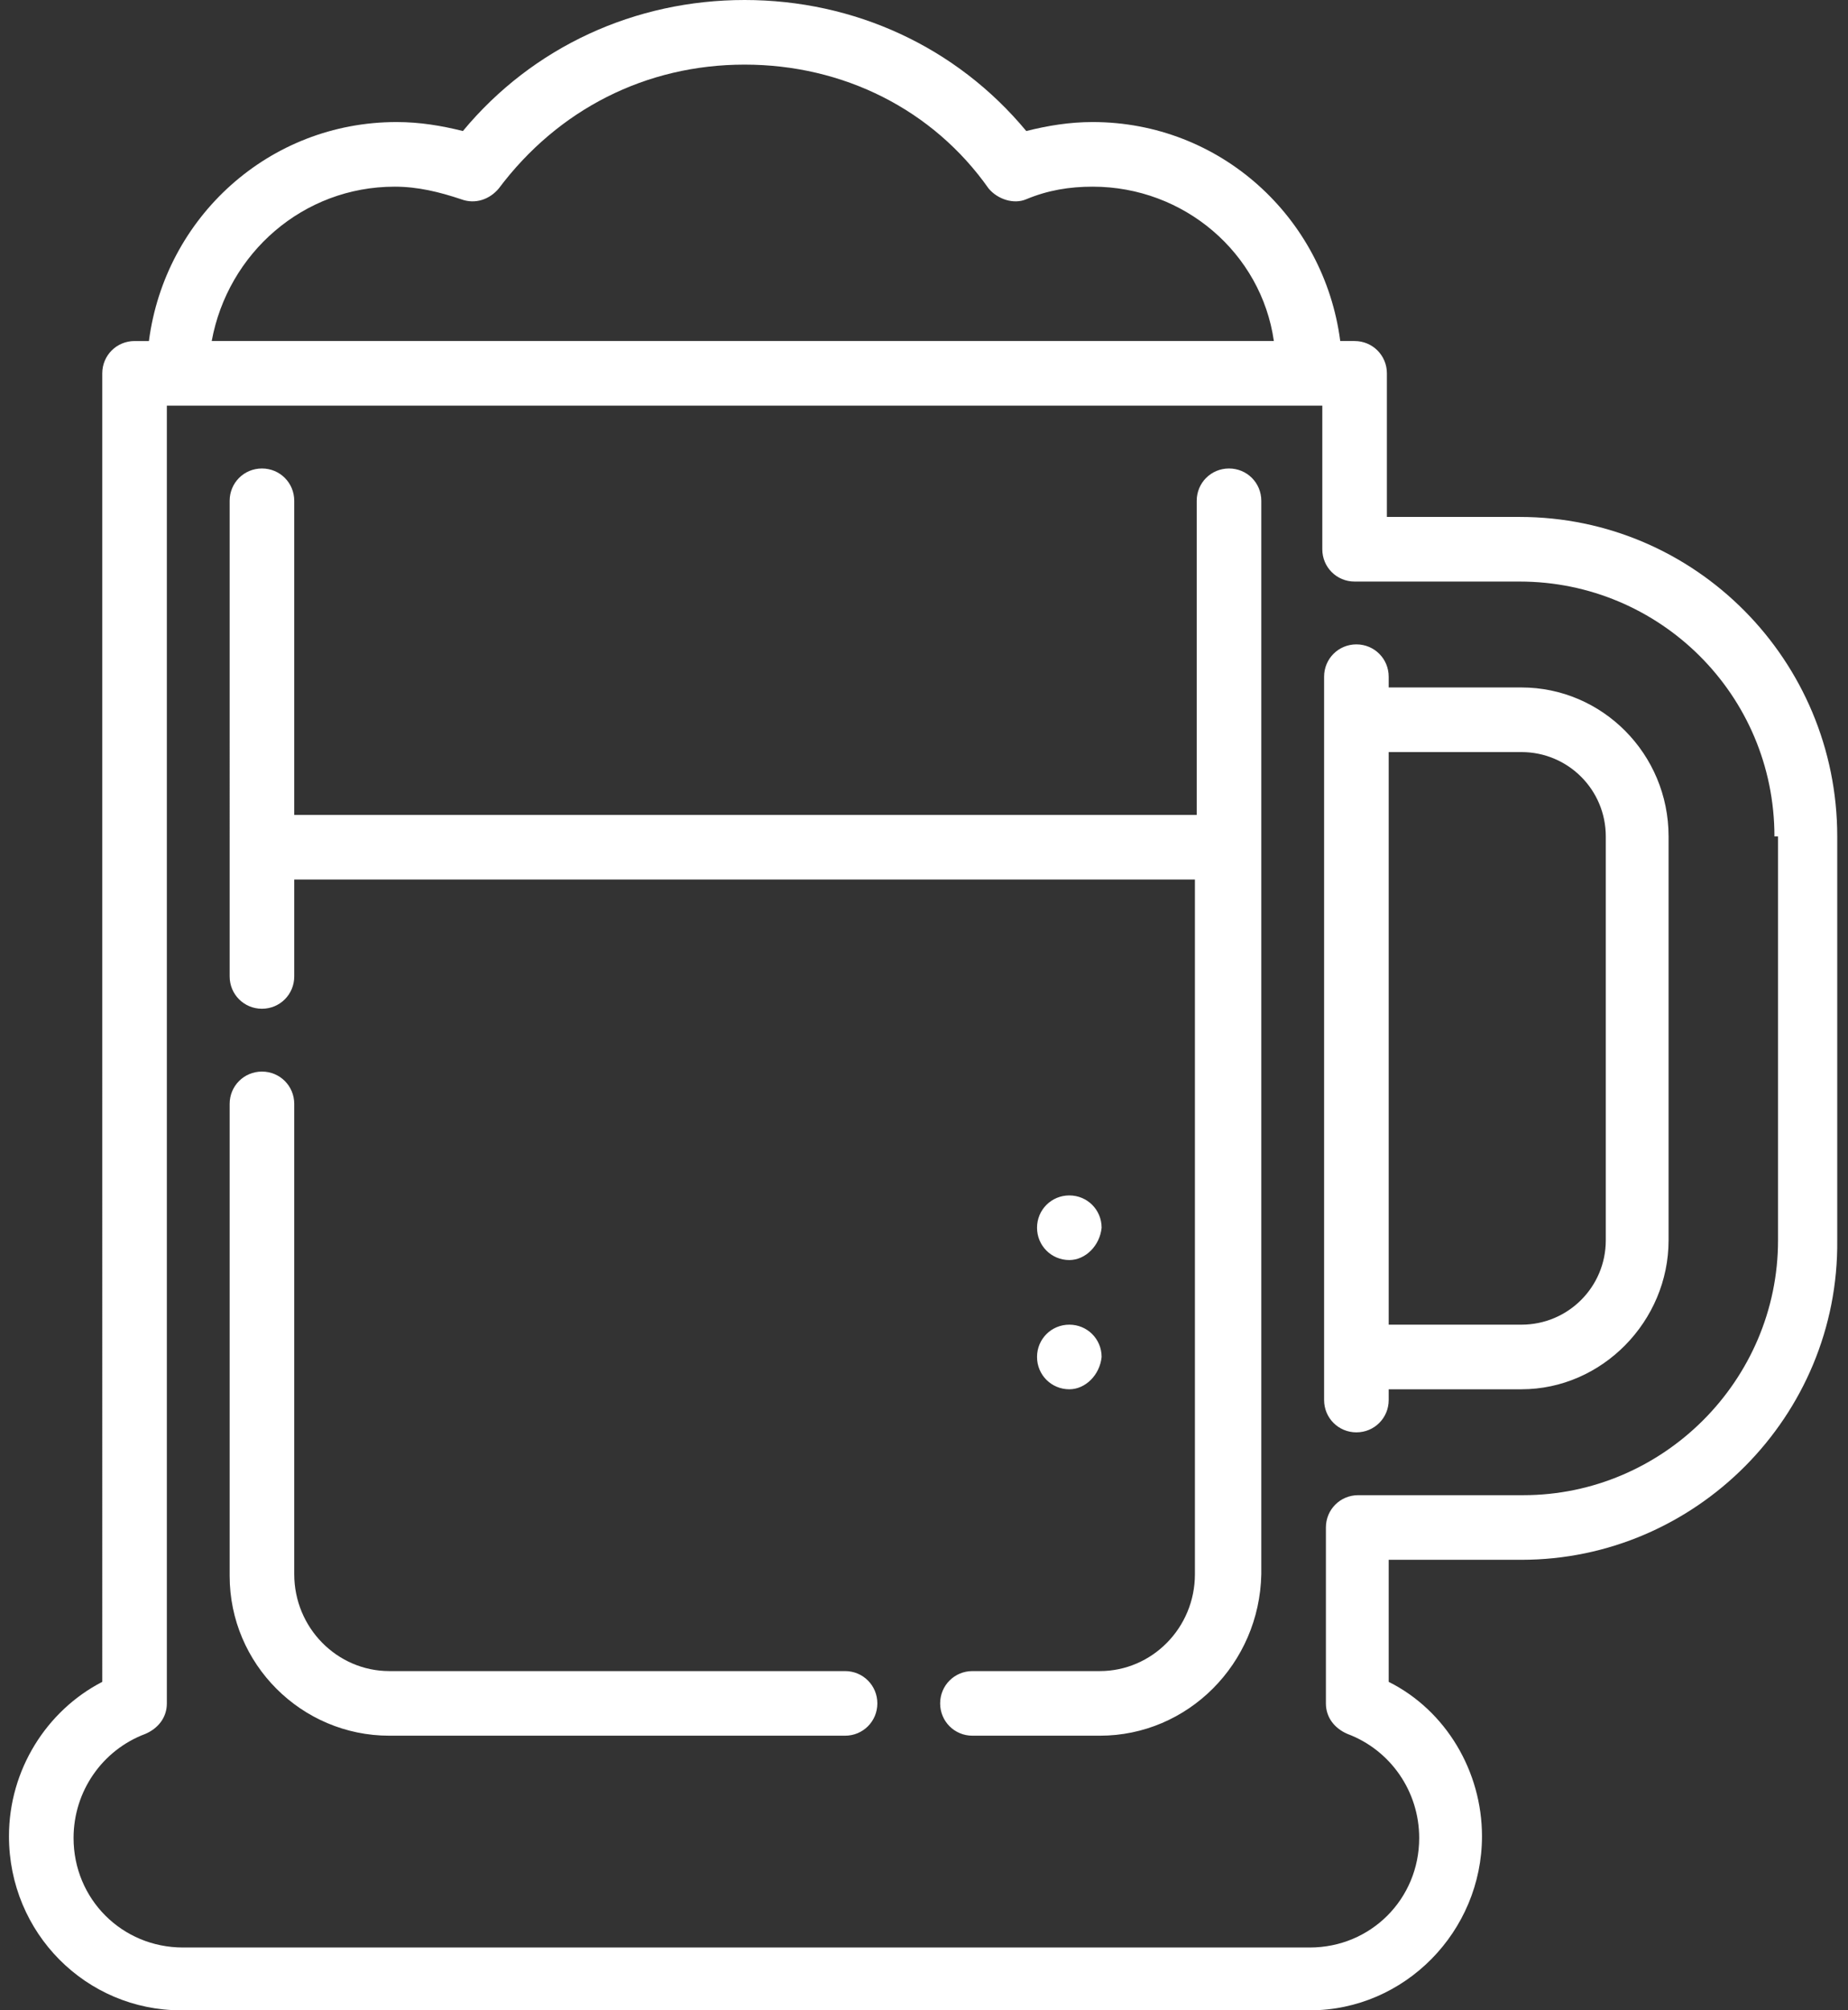 <?xml version="1.0" encoding="utf-8"?>
<!-- Generator: Adobe Illustrator 22.1.0, SVG Export Plug-In . SVG Version: 6.00 Build 0)  -->
<svg version="1.1" id="Layer_1" xmlns="http://www.w3.org/2000/svg" xmlns:xlink="http://www.w3.org/1999/xlink" x="0px" y="0px"
	 viewBox="0 0 103 112" style="enable-background:new 0 0 103 112;" xml:space="preserve">
<rect x="0" y="0" width="103" height="112" fill="#333333" stroke="none"/>
<g>
	<defs>
		<path id="SVGID_1_" d="M61.3,96.7h-7.1c-1,0-1.8-0.8-1.8-1.8c0-1,0.8-1.8,1.8-1.8h7.1c2.9,0,5.3-2.4,5.3-5.4V49H16.4v5.4
			c0,1-0.8,1.8-1.8,1.8c-1,0-1.8-0.8-1.8-1.8V27.9c0-1,0.8-1.8,1.8-1.8c1,0,1.8,0.8,1.8,1.8v17.5h50.3V27.9c0-1,0.8-1.8,1.8-1.8
			c1,0,1.8,0.8,1.8,1.8v59.8C70.2,92.7,66.2,96.7,61.3,96.7z M59.6,77.4c-1,0-1.8-0.8-1.8-1.8c0-1,0.8-1.8,1.8-1.8
			c1,0,1.8,0.8,1.8,1.8C61.3,76.6,60.5,77.4,59.6,77.4z M59.6,70.2c-1,0-1.8-0.8-1.8-1.8c0-1,0.8-1.8,1.8-1.8c1,0,1.8,0.8,1.8,1.8
			C61.3,69.4,60.5,70.2,59.6,70.2z M47.1,96.7H21.7c-4.9,0-8.9-4-8.9-8.9V61.5c0-1,0.8-1.8,1.8-1.8c1,0,1.8,0.8,1.8,1.8v26.2
			c0,3,2.4,5.4,5.3,5.4h25.4c1,0,1.8,0.8,1.8,1.8C48.9,95.9,48.1,96.7,47.1,96.7z M98.9,46.6c0-7.9-6.4-14.2-14.2-14.2h-9.2
			c-1,0-1.8-0.8-1.8-1.8v-8H9.3v72.3c0,0.8-0.5,1.4-1.2,1.7c-2.4,0.9-4,3.2-4,5.8c0,3.4,2.7,6.1,6.1,6.1h62.8c3.4,0,6.1-2.7,6.1-6.1
			c0-2.6-1.6-4.9-4-5.8c-0.7-0.3-1.2-0.9-1.2-1.7v-9.8c0-1,0.8-1.8,1.8-1.8h9.2c7.8,0,14.2-6.4,14.2-14.2V46.6z M60.9,10.4
			c-1.3,0-2.5,0.2-3.7,0.7c-0.7,0.3-1.6,0-2.1-0.6C52,6.1,47,3.6,41.5,3.6s-10.4,2.5-13.7,6.9c-0.5,0.6-1.3,0.9-2.1,0.6
			c-1.2-0.4-2.4-0.7-3.7-0.7c-5.1,0-9.3,3.7-10.2,8.6h59.2C70.3,14.1,66,10.4,60.9,10.4z M84.8,86.9h-7.4v6.8c3.2,1.6,5.2,5,5.2,8.6
			c0,5.3-4.3,9.7-9.6,9.7H10.1c-5.3,0-9.6-4.3-9.6-9.7c0-3.7,2.1-7,5.2-8.6V20.8c0-1,0.8-1.8,1.8-1.8h0.8
			c0.9-6.9,6.7-12.2,13.8-12.2c1.3,0,2.5,0.2,3.7,0.5C29.7,2.6,35.4,0,41.5,0c6.1,0,11.8,2.6,15.7,7.3c1.2-0.3,2.4-0.5,3.7-0.5
			c7.1,0,12.9,5.3,13.8,12.2h0.8c1,0,1.8,0.8,1.8,1.8v8h7.4c9.8,0,17.7,8,17.7,17.8v22.5C102.5,78.9,94.5,86.9,84.8,86.9z
			 M89.5,46.6c0-2.6-2.1-4.7-4.7-4.7h-7.4v31.9h7.4c2.6,0,4.7-2.1,4.7-4.7V46.6z M84.8,77.4h-7.4v0.6c0,1-0.8,1.8-1.8,1.8
			c-1,0-1.8-0.8-1.8-1.8V37.7c0-1,0.8-1.8,1.8-1.8c1,0,1.8,0.8,1.8,1.8v0.6h7.4c4.5,0,8.2,3.7,8.2,8.3v22.5
			C93,73.6,89.3,77.4,84.8,77.4z"/>
	</defs>
	<use xlink:href="#SVGID_1_"  style="overflow:visible;fill:#FFFFFF;"/>
	<clipPath id="SVGID_2_">
		<use xlink:href="#SVGID_1_"  style="overflow:visible;"/>
	</clipPath>
</g>
</svg>
